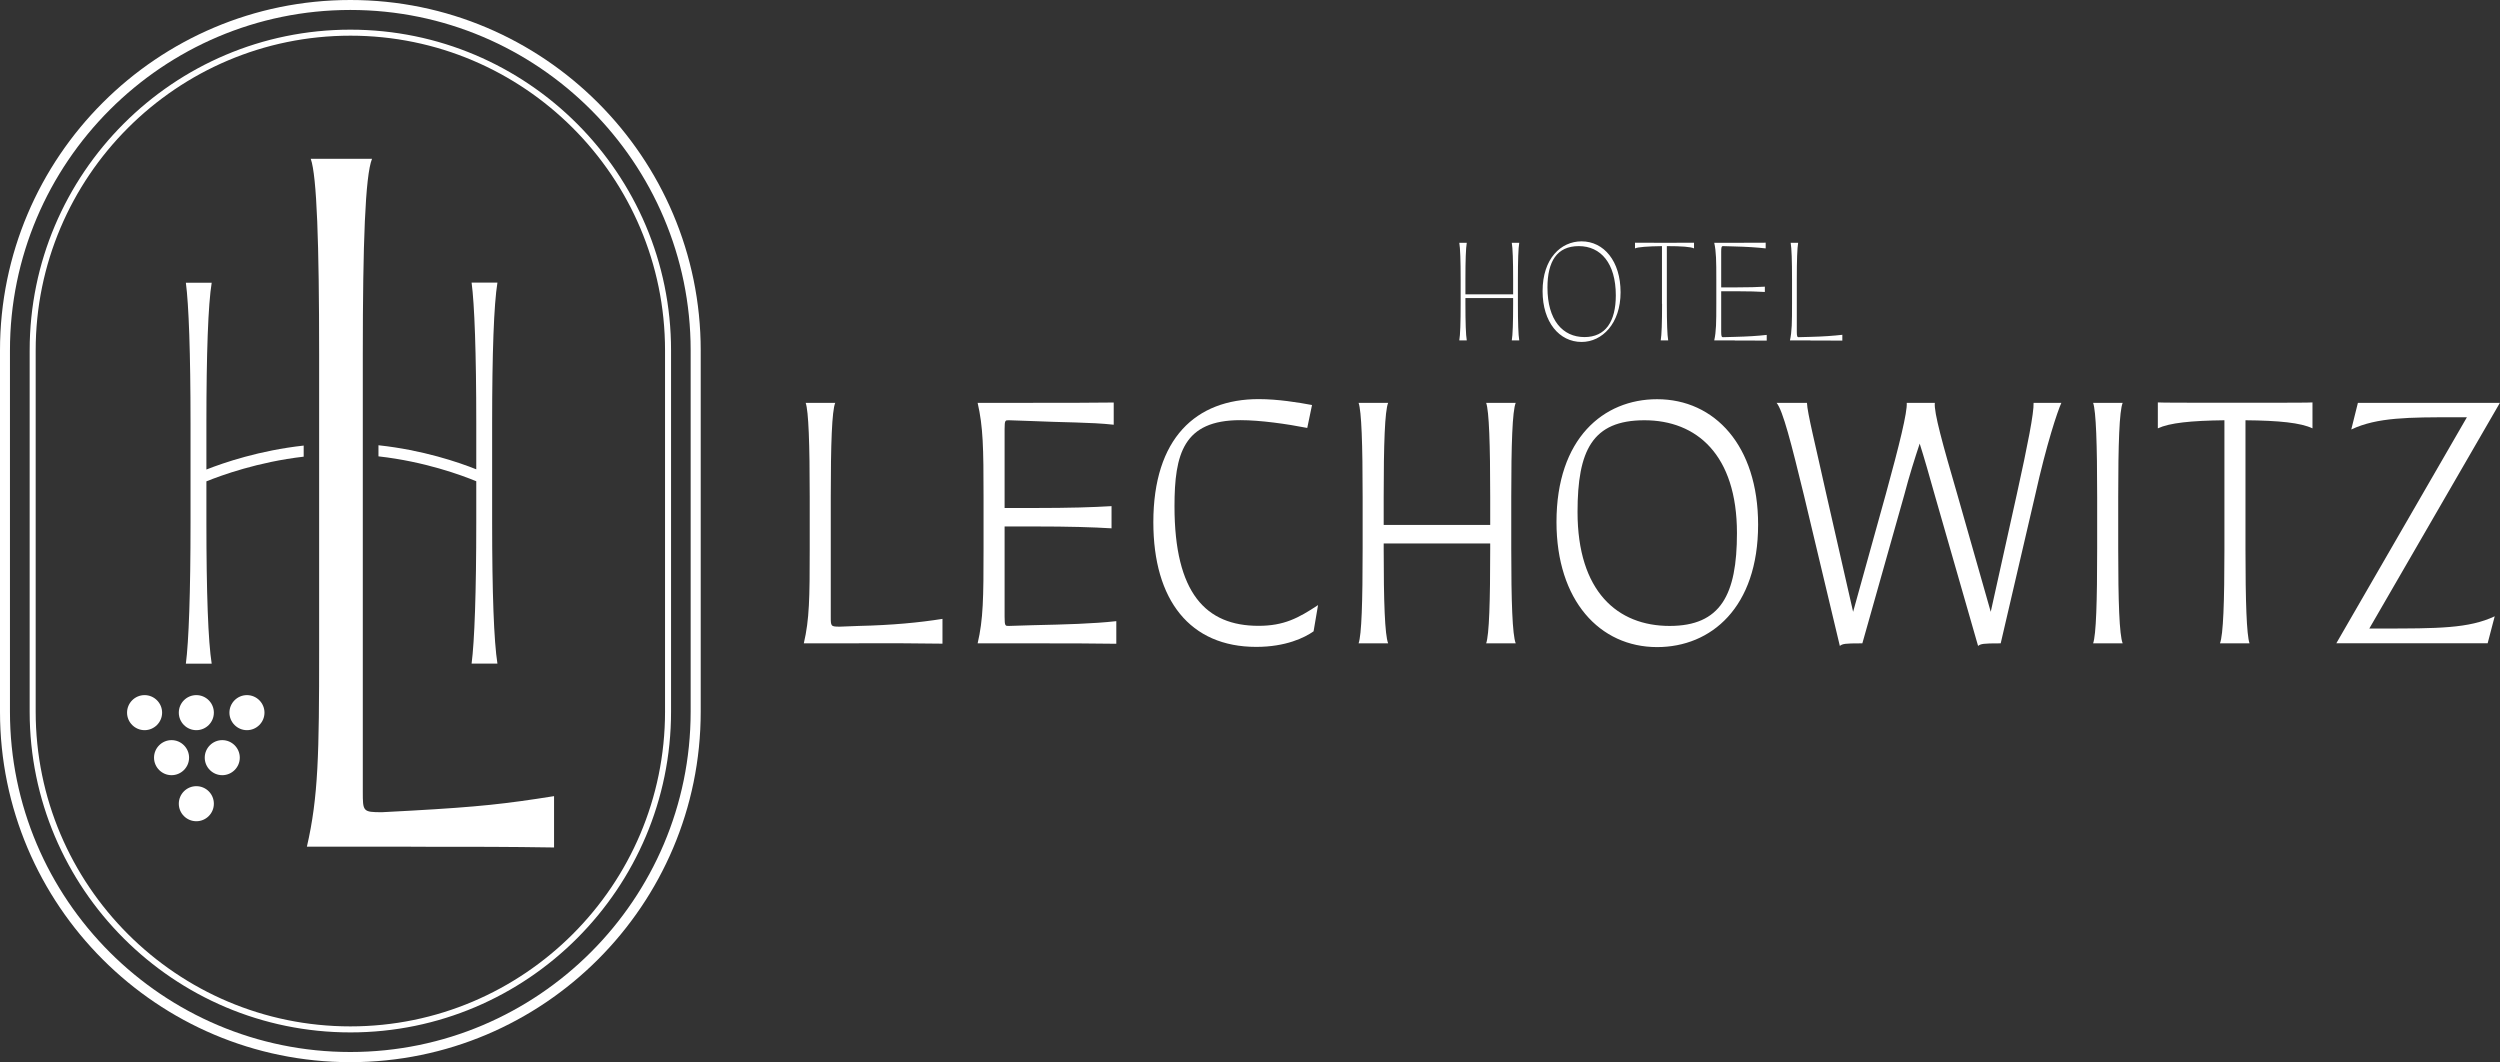 <?xml version="1.0" encoding="UTF-8"?><svg id="Vrstva_2" xmlns="http://www.w3.org/2000/svg" viewBox="0 0 241.04 102.4"><rect x="0" y="0" width="241.04" height="102.4" fill="#333333" stroke="none"/><defs><style>.cls-1{fill:#FFFFFF;}</style></defs><g id="Vrstva_1-2"><g><g><path class="cls-1" d="M82.81,62.03h-5.31c.54-2.32,.57-4.35,.57-9.13v-4.96c0-5.14-.11-8.31-.39-9.1h2.85c-.32,.78-.43,3.96-.43,9.1v11.52c0,.93,0,.96,.89,.96l1.82-.07c3.17-.07,5.81-.32,8.06-.68v2.39c-2.25-.04-4.89-.04-8.06-.04Z"/><path class="cls-1" d="M99.57,62.03h-5.31c.54-2.32,.57-4.35,.57-9.13v-4.96c0-4.78-.04-6.78-.57-9.1h5.06c3.17,0,5.81,0,8.06-.03v2.14c-2.25-.25-4.89-.21-8.06-.36l-2.03-.07c-.36,0-.43-.04-.43,.86v7.6h2.75c3.6,0,5.71-.07,7.56-.18v2.14c-1.85-.11-3.96-.18-7.56-.18h-2.75v8.7c0,.93,.07,.89,.43,.89l2.28-.07c3.17-.07,5.81-.14,8.06-.39v2.18c-2.25-.04-4.89-.04-8.06-.04Z"/><path class="cls-1" d="M111.2,50.36c0-8.1,4.1-11.88,10.16-11.88,1.82,0,3.82,.32,5.14,.57l-.46,2.21c-2-.39-4.53-.75-6.45-.75-5.49,0-6.35,3.25-6.35,8.31,0,8.38,3.03,11.52,8.1,11.52,2.46,0,3.85-.75,5.74-2l-.43,2.53c-.86,.61-2.68,1.5-5.53,1.5-6.38,0-9.92-4.49-9.92-12.02Z"/><path class="cls-1" d="M131.38,52.9v-4.96c0-5.14-.11-8.31-.39-9.1h2.85c-.32,.78-.43,3.96-.43,9.1v2.67h10.27v-2.67c0-5.14-.11-8.31-.39-9.1h2.85c-.32,.78-.43,3.96-.43,9.1v4.96c0,5.14,.11,8.31,.43,9.13h-2.85c.29-.82,.39-3.99,.39-9.13v-.5h-10.27v.5c0,5.14,.11,8.31,.43,9.13h-2.85c.29-.82,.39-3.99,.39-9.13Z"/><path class="cls-1" d="M150.07,50.33c0-8.06,4.53-11.84,9.7-11.84,5.56,0,9.74,4.49,9.74,12.09,0,7.99-4.53,11.81-9.74,11.81-5.53,0-9.7-4.49-9.7-12.06Zm10.91,10.02c4.92,0,6.49-3,6.49-8.95,0-7.56-3.89-10.88-8.92-10.88s-6.45,2.92-6.45,8.84c0,7.67,3.85,10.99,8.88,10.99Z"/><path class="cls-1" d="M185.09,42.77c-.46,1.39-1,3.07-1.5,4.99l-4.03,14.27h-.21c-1.43,0-1.71,.04-1.96,.25l-3.46-14.52c-1.21-4.96-2.03-8.2-2.64-8.92h2.93c.03,.96,.82,4.07,1.85,8.74l2.6,11.41,3.17-11.41c1.28-4.67,2.07-7.85,2-8.74h2.71c-.11,.89,.78,4.07,2.14,8.74l3.25,11.41,2.53-11.41c1.03-4.67,1.64-7.77,1.6-8.74h2.68c-.36,.78-1.43,3.96-2.53,8.92l-3.32,14.27h-.11c-1.53,0-1.82,.04-2.07,.25l-4.17-14.52c-.54-1.93-1.03-3.64-1.46-4.99Z"/><path class="cls-1" d="M202.2,52.9v-4.96c0-5.14-.11-8.31-.39-9.1h2.85c-.32,.78-.43,3.96-.43,9.1v4.96c0,5.14,.11,8.31,.43,9.13h-2.85c.29-.82,.39-3.99,.39-9.13Z"/><path class="cls-1" d="M214.47,52.9v-12.38c-3.25,.04-5.28,.25-6.42,.78v-2.5c.32,.03,2.96,.03,7.45,.03h1c3.89,0,6.17,0,6.46-.03v2.5c-1.14-.54-3.21-.75-6.46-.78v12.38c0,5.14,.11,8.31,.39,9.13h-2.85c.32-.82,.43-3.99,.43-9.13Z"/><path class="cls-1" d="M237.86,40.23h-1.07c-4.53,0-7.6,0-10.09,1.18l.64-2.57h13.69l-12.59,21.76h1.03c5.6,0,8.56,0,11.06-1.18l-.68,2.6h-14.59l12.59-21.79Z"/></g><g><path class="cls-1" d="M140.83,29.3v-2.37c0-1.79-.04-3.01-.13-3.52h.72c-.09,.51-.13,1.72-.13,3.52v1.45h4.6v-1.45c0-1.79-.04-3.01-.13-3.52h.72c-.09,.51-.13,1.72-.13,3.52v2.37c0,1.79,.04,3.01,.13,3.52h-.72c.09-.51,.13-1.72,.13-3.52v-.56h-4.6v.56c0,1.79,.04,3.01,.13,3.52h-.72c.09-.51,.13-1.72,.13-3.52Z"/><path class="cls-1" d="M148.73,28.07c0-3.15,1.77-4.8,3.76-4.8,2.14,0,3.76,1.9,3.76,4.91s-1.77,4.79-3.76,4.79c-2.14,0-3.76-1.9-3.76-4.89Zm4.04,4.43c2.03,0,3.02-1.5,3.02-4.02,0-3.11-1.46-4.75-3.57-4.75s-3.02,1.48-3.02,3.99c0,3.14,1.46,4.78,3.57,4.78Z"/><path class="cls-1" d="M160.24,29.3v-5.57c-1.42,.02-2.33,.09-2.6,.22v-.55c.29,.01,1.29,.01,2.85,.01h.22c1.42,0,2.34,0,2.62-.01v.55c-.28-.15-1.2-.22-2.62-.22v5.57c0,1.79,.04,3.01,.13,3.52h-.72c.09-.51,.13-1.72,.13-3.52Z"/><path class="cls-1" d="M167.26,32.82h-1.98c.19-.87,.2-1.72,.2-3.52v-2.37c0-1.79-.01-2.65-.2-3.52h1.88c1.22,0,2.21,0,3.08-.01v.55c-.87-.1-1.87-.16-3.08-.19l-1.04-.03c-.14,0-.17,.13-.17,.54v3.44h1.33c1.35,0,2.17-.03,2.88-.07v.51c-.71-.04-1.53-.07-2.88-.07h-1.33v3.89c0,.41,.03,.54,.17,.54l1.14-.03c1.22-.03,2.21-.09,3.08-.19v.55c-.87-.01-1.87-.01-3.08-.01Z"/><path class="cls-1" d="M174.56,32.82h-1.98c.19-.87,.2-1.72,.2-3.52v-2.37c0-1.79-.04-3.01-.13-3.52h.72c-.09,.51-.13,1.72-.13,3.52v5.04c0,.41,.03,.54,.17,.54l1.14-.03c1.22-.03,2.21-.1,3.08-.2v.56c-.87-.01-1.87-.01-3.08-.01Z"/></g><g><path class="cls-1" d="M39.63,81.63h-10.04c1.11-4.8,1.18-9.01,1.18-18.9v-28.59c0-10.63-.22-17.2-.81-18.83h5.91c-.66,1.62-.89,8.2-.89,18.83v42.18c0,1.92,0,1.99,1.85,1.99l2.8-.15c6.59-.37,9.14-.66,13.79-1.4v4.95c-4.65-.07-7.22-.07-13.79-.07Z"/><path class="cls-1" d="M33.78,99.54c-17.05,0-30.92-13.87-30.92-30.92V33.78C2.86,16.73,16.73,2.86,33.78,2.86s30.92,13.87,30.92,30.92v34.84c0,17.05-13.87,30.92-30.91,30.92Zm0-96.1C17.05,3.44,3.44,17.05,3.44,33.78v34.84c0,16.73,13.61,30.34,30.34,30.34s30.34-13.61,30.34-30.34V33.78c0-16.73-13.61-30.34-30.34-30.34Z"/><path class="cls-1" d="M33.78,.96c18.09,0,32.81,14.72,32.81,32.81v34.85c0,18.09-14.72,32.81-32.81,32.81S.96,86.72,.96,68.62V33.78C.96,15.69,15.69,.96,33.78,.96m0-.96C15.15,0,0,15.15,0,33.78v34.85c0,18.63,15.15,33.78,33.78,33.78s33.78-15.15,33.78-33.78V33.78C67.56,15.15,52.4,0,33.78,0h0Z"/><g><path class="cls-1" d="M19.9,47.88v-1.47c1.44-.58,4.97-1.87,9.38-2.38v-1.07c-4.25,.47-7.68,1.64-9.38,2.31v-4.45c0-6.78,.17-11.47,.51-13.56h-2.49c.28,2.09,.45,6.78,.45,13.56v9.55c0,6.78-.17,11.47-.45,13.62h2.49c-.34-2.15-.51-6.84-.51-13.62v-2.49Z"/><path class="cls-1" d="M47.45,40.81c0-6.78,.17-11.47,.51-13.56h-2.49c.28,2.09,.45,6.78,.45,13.56v4.44c-1.7-.68-5.15-1.86-9.43-2.32v1.07c4.45,.5,8,1.81,9.43,2.4v3.96c0,6.78-.17,11.47-.45,13.62h2.49c-.34-2.15-.51-6.84-.51-13.62v-9.55Z"/></g><g><circle class="cls-1" cx="18.93" cy="77.49" r="1.69"/><path class="cls-1" d="M15.63,68.71c0-.93-.76-1.69-1.69-1.69s-1.69,.76-1.69,1.69,.76,1.69,1.69,1.69,1.69-.76,1.69-1.69Z"/><circle class="cls-1" cx="18.93" cy="68.71" r="1.69"/><path class="cls-1" d="M18.23,73.05c0-.93-.76-1.69-1.69-1.69s-1.69,.76-1.69,1.69,.76,1.69,1.69,1.69,1.69-.76,1.69-1.69Z"/><path class="cls-1" d="M21.43,74.74c.93,0,1.69-.76,1.69-1.69s-.76-1.69-1.69-1.69-1.69,.76-1.69,1.69,.76,1.69,1.69,1.69Z"/><path class="cls-1" d="M25.5,68.71c0-.93-.76-1.69-1.69-1.69s-1.69,.76-1.69,1.69,.76,1.69,1.69,1.69,1.69-.76,1.69-1.69Z"/></g></g></g></g></svg>